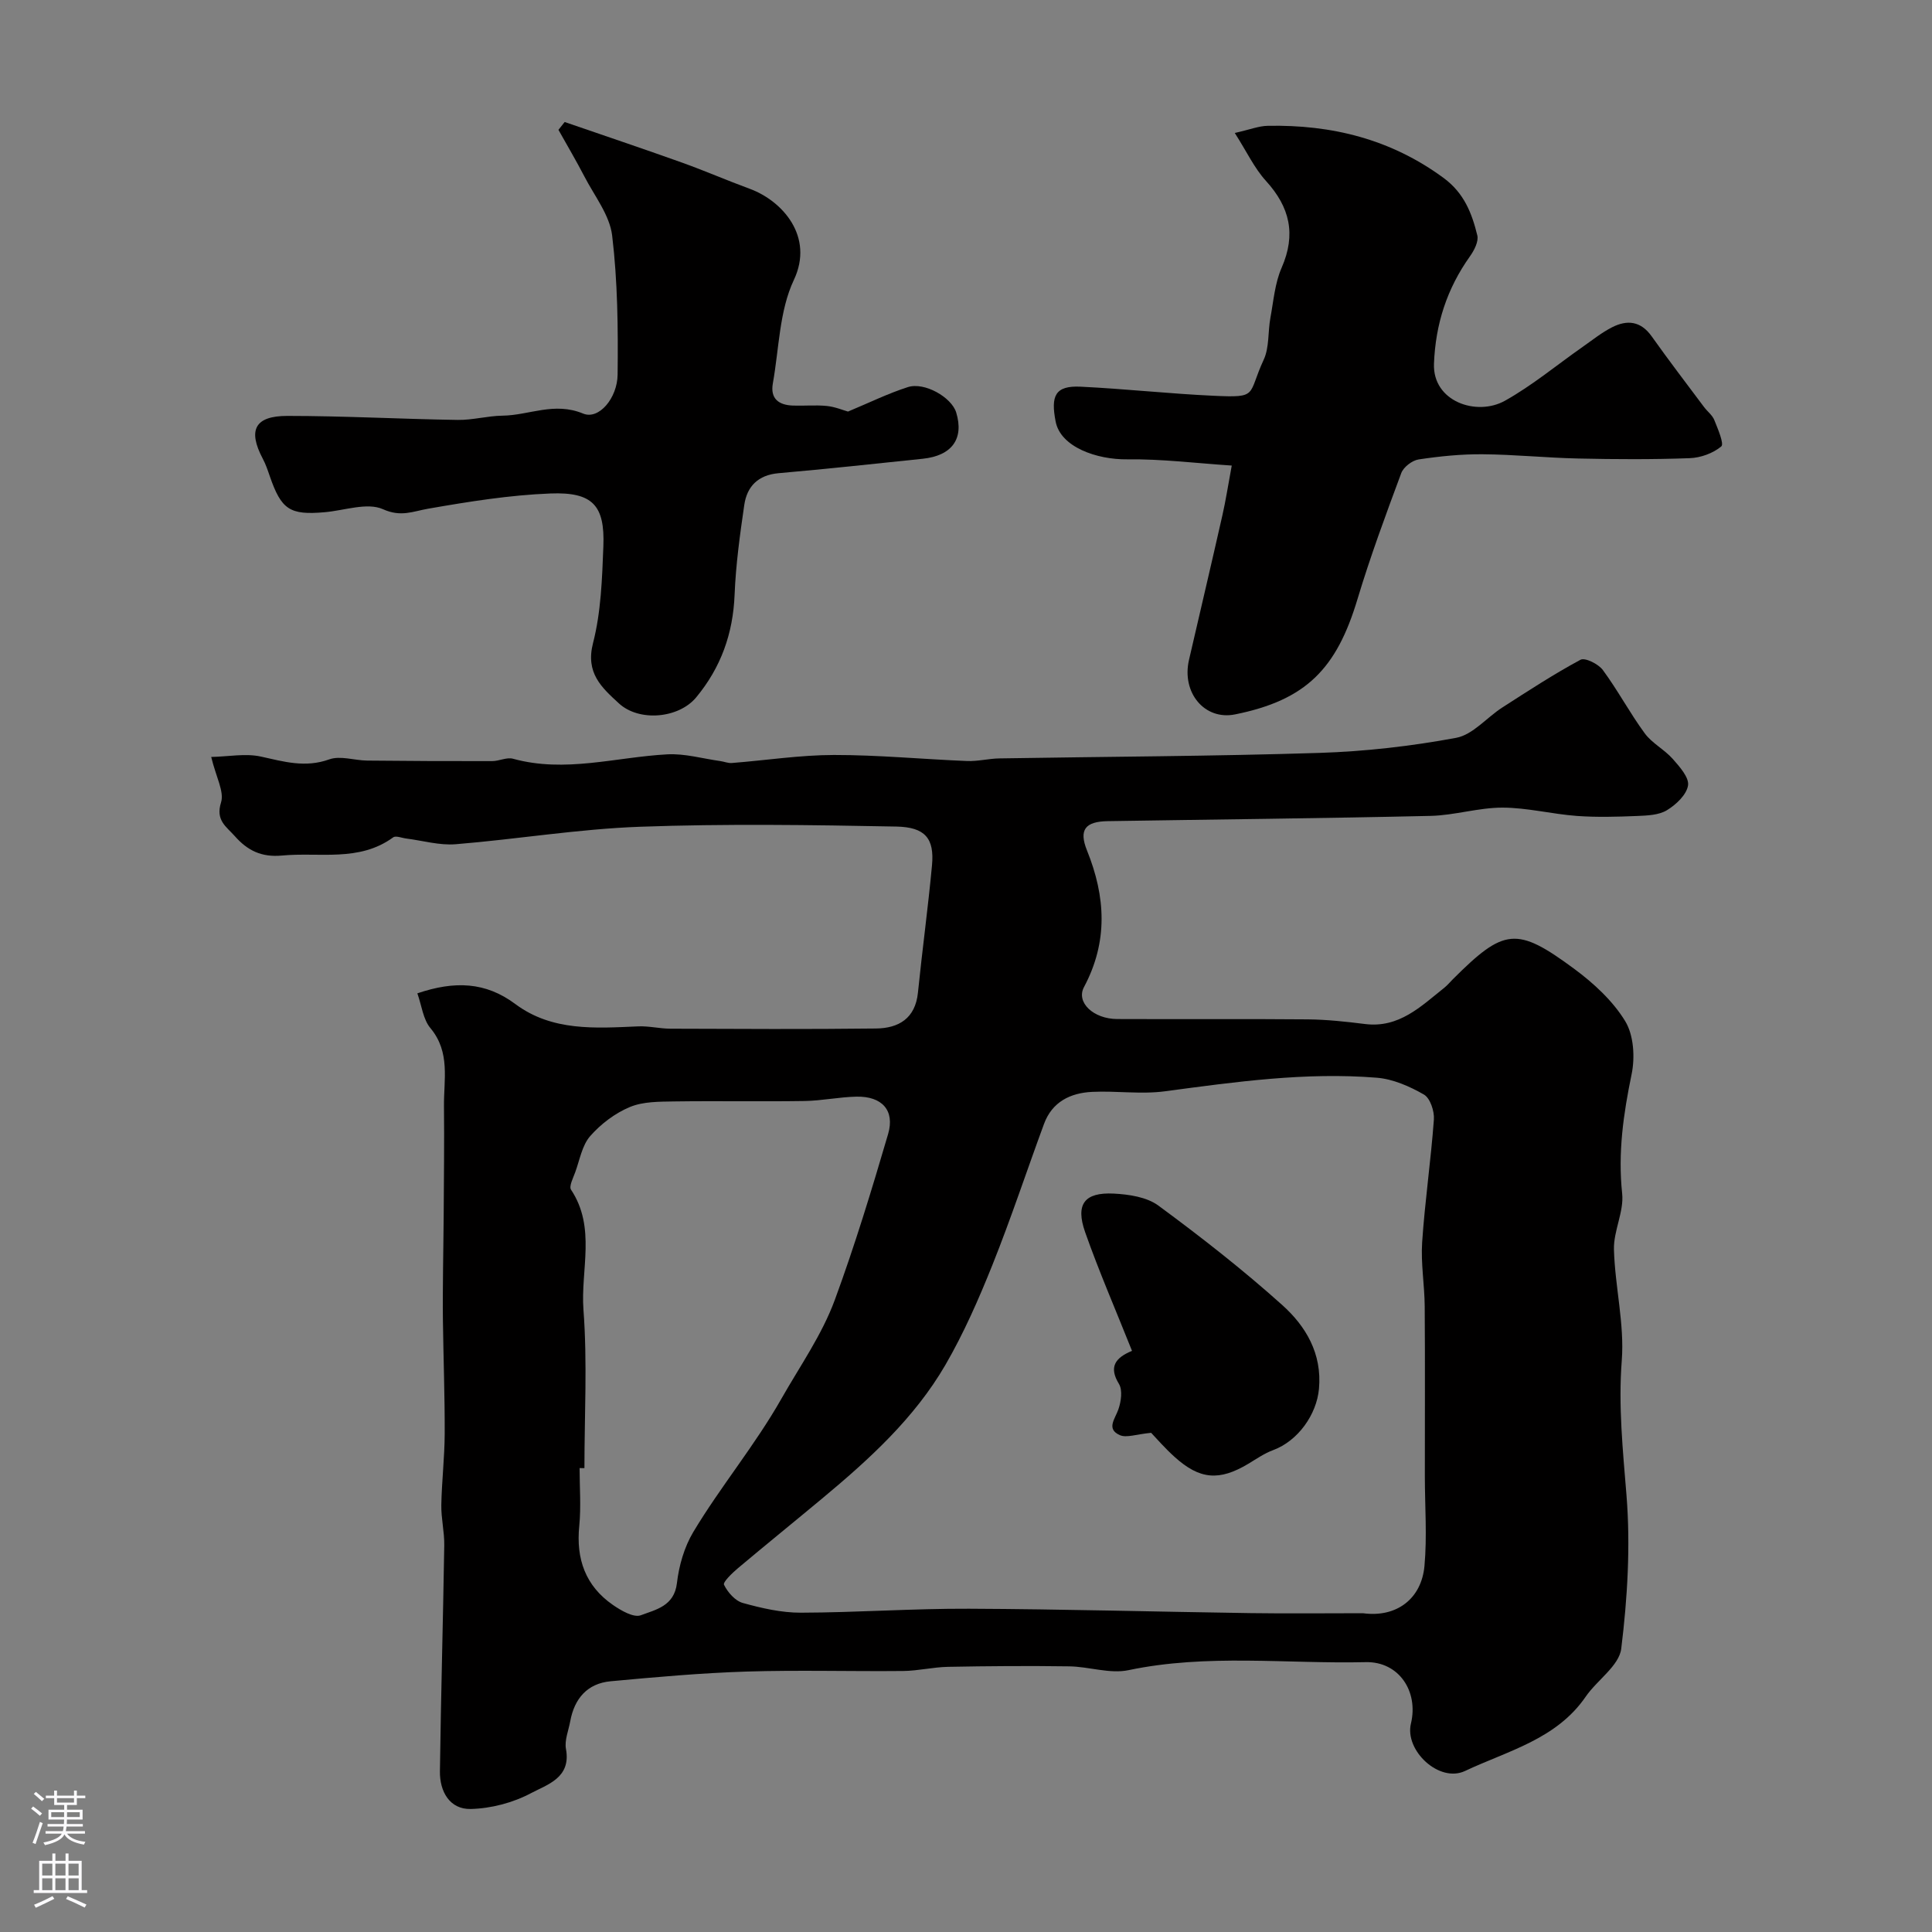 <svg enable-background="new 0 0 400 400" viewBox="0 0 400 400" xmlns="http://www.w3.org/2000/svg"><rect x="0" y="0" width="400" height="400" fill="#808080" stroke="none"/><g fill="#010000"><path d="m86.41 205.66c7.73-2.62 14.13-2.38 20.29 2.22 7.62 5.68 16.58 5 25.42 4.62 2.21-.1 4.45.47 6.68.48 14.19.05 28.37.13 42.56-.04 4.67-.05 8.15-2.06 8.69-7.43.89-8.79 2.09-17.55 2.91-26.35.52-5.57-1.41-7.91-7.37-8.03-17.69-.34-35.41-.6-53.08.04-12.75.46-25.44 2.58-38.18 3.62-3.35.27-6.8-.75-10.2-1.18-.93-.11-2.18-.65-2.73-.24-7.09 5.16-15.25 3.02-23.02 3.76-4.27.4-7.15-1.06-9.76-4.01-1.75-1.98-4.03-3.26-2.86-6.97.71-2.25-1.04-5.28-2.03-9.43 3.64-.08 7.11-.78 10.28-.08 4.76 1.05 9.18 2.37 14.16.58 2.29-.82 5.21.22 7.84.25 8.62.09 17.25.13 25.88.11 1.45 0 3.03-.85 4.33-.49 10.77 2.98 21.3-.34 31.93-.91 3.62-.2 7.31.88 10.97 1.39.81.11 1.63.47 2.42.4 7.04-.55 14.08-1.65 21.12-1.66 9.18-.01 18.37.88 27.56 1.25 2.22.09 4.45-.5 6.68-.54 22.09-.37 44.2-.44 66.28-1.14 9.47-.3 18.99-1.39 28.3-3.12 3.46-.64 6.33-4.21 9.57-6.29 5.31-3.41 10.61-6.88 16.17-9.87.94-.51 3.71.87 4.63 2.12 3.11 4.21 5.57 8.88 8.67 13.1 1.52 2.07 4.07 3.35 5.8 5.3 1.42 1.61 3.42 3.85 3.17 5.49-.3 1.94-2.49 4-4.38 5.14-1.68 1.02-4.07 1.1-6.16 1.19-4.16.17-8.35.29-12.49-.01-5.14-.38-10.25-1.71-15.37-1.72-4.96-.01-9.9 1.59-14.87 1.71-22.28.51-44.56.73-66.85 1.09-4.68.07-6.05 1.77-4.32 6.07 3.87 9.58 4.39 18.88-.62 28.28-1.69 3.16 1.93 6.6 6.88 6.62 13.16.06 26.33-.05 39.49.07 3.93.04 7.88.47 11.79.96 7.07.89 11.58-3.64 16.43-7.5.65-.52 1.18-1.17 1.77-1.76 10.62-10.6 13.19-10.99 25.15-2.15 4.03 2.98 7.98 6.62 10.54 10.82 1.77 2.9 2.05 7.49 1.33 10.98-1.7 8.21-2.86 16.26-1.96 24.71.4 3.75-1.8 7.73-1.7 11.58.21 7.68 2.2 15.41 1.62 22.99-.73 9.45.23 18.59.98 27.93.84 10.5.2 21.25-1.09 31.73-.44 3.55-5 6.5-7.36 9.94-6.07 8.84-16.15 11.21-24.98 15.38-5.35 2.53-12.55-4.25-11.2-9.82 1.6-6.65-2.49-12.87-9.37-12.71-16.36.38-32.79-1.77-49.11 1.66-3.85.81-8.15-.73-12.25-.79-8.36-.12-16.73-.06-25.1.1-3.11.06-6.2.83-9.3.86-10.83.11-21.67-.22-32.49.12-9.38.3-18.74 1.14-28.09 2.01-4.81.45-7.49 3.58-8.35 8.28-.35 1.92-1.22 3.96-.88 5.76 1.1 5.97-3.91 7.35-7.25 9.13-3.72 1.98-8.26 3.17-12.47 3.27-4.36.1-6.44-3.62-6.38-7.81.21-15.6.65-31.19.9-46.79.04-2.78-.66-5.57-.61-8.35.09-4.91.68-9.82.7-14.74.03-7.84-.27-15.69-.37-23.54-.05-3.57 0-7.14.03-10.71.03-3.64.11-7.28.13-10.92.04-7.54.14-15.08.06-22.62-.06-5.5 1.36-11.17-2.78-16.16-1.54-1.81-1.82-4.65-2.73-7.23zm195.78 128.34c6.95.95 12.11-2.99 12.73-9.78.56-6.15.08-12.4.08-18.61-.01-11.71.06-23.42-.03-35.13-.03-4.43-.82-8.88-.53-13.27.57-8.49 1.81-16.93 2.43-25.42.13-1.73-.77-4.44-2.07-5.18-2.96-1.7-6.4-3.21-9.75-3.48-14.73-1.19-29.28.86-43.86 2.81-4.93.66-10.04-.12-15.05.12-4.52.21-8.31 2.06-9.99 6.64-3.58 9.71-6.82 19.54-10.66 29.14-2.84 7.09-5.94 14.17-9.76 20.76-6.41 11.03-15.78 19.55-25.5 27.64-5.8 4.83-11.67 9.58-17.45 14.44-1.18 1-3.15 2.88-2.88 3.43.76 1.56 2.31 3.33 3.9 3.77 3.9 1.08 7.99 2.02 12 2.01 11.6-.03 23.2-.87 34.8-.82 19.44.08 38.89.63 58.33.91 7.76.11 15.51.02 23.26.02zm-161.19-30.04c-.33 0-.67 0-1-.01 0 4 .32 8.02-.07 11.98-.69 6.84 1.28 12.41 6.96 16.35 1.69 1.17 4.32 2.7 5.79 2.14 3.06-1.16 6.91-1.87 7.47-6.65.42-3.62 1.52-7.46 3.38-10.57 5.67-9.46 12.76-17.93 18.27-27.64 3.82-6.73 8.38-13.19 11.05-20.46 4.14-11.26 7.64-22.78 11.02-34.3 1.44-4.91-1.26-7.85-6.53-7.75-3.6.07-7.19.85-10.79.9-8.99.14-17.98-.04-26.97.09-3.09.05-6.43.01-9.18 1.16-3.07 1.28-6.01 3.51-8.21 6.02-1.68 1.92-2.16 4.91-3.09 7.46-.43 1.2-1.34 2.93-.87 3.64 5.22 7.86 1.95 16.61 2.57 24.88.82 10.86.2 21.84.2 32.76z"/><path d="m255.02 96.39c-7.3-.48-14.47-1.38-21.63-1.29-6.27.08-13.81-2.52-14.83-7.82-1.03-5.3-.14-7.48 5.17-7.22 9.19.44 18.36 1.46 27.55 1.88 9.38.43 6.94-.1 10.35-7.45 1.19-2.55.86-5.78 1.39-8.67.65-3.5.93-7.2 2.33-10.39 3.02-6.91 1.71-12.53-3.25-17.98-2.39-2.62-3.95-6-6.45-9.92 3.16-.71 4.97-1.45 6.81-1.48 13.27-.26 25.5 2.76 36.43 10.8 4.25 3.13 5.85 7.31 6.97 11.88.31 1.26-.65 3.12-1.53 4.35-4.74 6.67-7.12 13.97-7.44 22.21-.31 7.86 8.85 10.96 14.71 7.67 5.66-3.17 10.73-7.4 16.07-11.14 2-1.4 3.93-2.96 6.09-4.06 3.1-1.58 5.93-1.32 8.19 1.86 3.52 4.96 7.22 9.79 10.86 14.66.69.92 1.72 1.68 2.12 2.69.73 1.82 2.07 4.93 1.44 5.46-1.7 1.42-4.28 2.35-6.54 2.43-7.68.28-15.38.24-23.06.07-6.6-.14-13.19-.83-19.79-.88-4.42-.04-8.88.41-13.26 1.07-1.34.2-3.13 1.57-3.6 2.82-3.21 8.63-6.41 17.27-9.06 26.08-4.32 14.41-10.61 20.92-25.36 23.89-6.32 1.27-11.1-4.52-9.53-11.29 2.31-9.99 4.66-19.96 6.92-29.96.68-2.97 1.14-6.01 1.93-10.27z"/><path d="m116.91 25.26c8.1 2.79 16.22 5.52 24.28 8.4 4.72 1.69 9.33 3.7 14.04 5.43 6.74 2.48 13.38 9.87 9.13 18.87-3.02 6.4-3.06 14.21-4.35 21.41-.57 3.21 1.25 4.5 4.17 4.6 2.33.08 4.68-.15 6.99.08 1.72.17 3.38.88 4.4 1.16 4.35-1.81 8.27-3.74 12.38-5.06 3.46-1.12 9.07 2.12 10.02 5.25 1.65 5.42-.85 8.94-6.92 9.58-9.95 1.05-19.89 2.11-29.85 2.99-4.24.37-6.55 2.72-7.11 6.6-.9 6.16-1.75 12.36-2 18.56-.32 8.05-2.83 15.08-7.96 21.26-3.61 4.35-11.79 5.1-15.99 1.24-3.6-3.31-6.95-6.3-5.36-12.49 1.66-6.44 1.88-13.32 2.14-20.02.33-8.47-2.19-11.29-10.97-10.95-8.47.33-16.93 1.69-25.3 3.15-3.21.56-5.62 1.78-9.35.11-3.28-1.47-8.01.27-12.09.62-7.21.63-8.96-.52-11.36-7.48-.42-1.22-.84-2.47-1.45-3.61-3.11-5.89-1.68-8.85 5.08-8.85 11.76 0 23.51.65 35.27.83 3.09.05 6.19-.84 9.29-.88 5.52-.07 10.68-2.92 16.7-.43 3.24 1.34 7.07-3.2 7.13-8.06.11-9.61.01-19.29-1.13-28.8-.51-4.24-3.66-8.2-5.74-12.22-1.7-3.28-3.58-6.45-5.38-9.67.42-.55.86-1.08 1.29-1.62z"/><path d="m238.33 296.65c-3.09.29-5.11 1.09-6.48.48-2.86-1.28-1.01-3.32-.31-5.31.57-1.62.91-4 .13-5.29-2.13-3.48-.83-5.39 2.7-6.85-3.36-8.44-6.83-16.41-9.71-24.59-2.03-5.79-.13-8.27 5.92-7.97 3.15.16 6.85.71 9.26 2.49 8.82 6.5 17.49 13.27 25.64 20.59 4.88 4.38 8.26 10.04 7.6 17.33-.48 5.34-4.35 10.8-9.49 12.7-1.81.67-3.46 1.82-5.14 2.83-6.01 3.6-10.05 3.29-15.26-1.42-1.98-1.77-3.72-3.8-4.86-4.99z"/></g><path d="m6.44 374.46.42-.45c.65.47 1.27.95 1.85 1.44l-.45.49c-.65-.56-1.25-1.06-1.82-1.48m.93 7.33-.63-.26c.55-1.36 1.05-2.8 1.52-4.33.19.1.38.19.59.27-.46 1.29-.95 2.73-1.48 4.32m-.38-10.38.44-.42c.43.34 1.01.82 1.74 1.44l-.49.49c-.53-.51-1.09-1.01-1.69-1.51m2.5.35h1.72v-1.04h.59v1.04h3.52v-1.04h.59v1.04h1.75v.53h-1.75v1.42h-2.03v.97h3.22v2.03h-3.24c0 .35-.01.66-.03.93h3.32v.53h-3.37c-.03.27-.08.58-.15.94h3.96v.53h-3.71c.67.92 1.93 1.48 3.79 1.68-.13.24-.23.44-.29.59-2.13-.38-3.48-1.08-4.04-2.12-.43.97-1.77 1.72-4.03 2.23-.09-.19-.2-.37-.33-.55 2.1-.42 3.37-1.03 3.81-1.83h-3.36v-.53h3.58c.08-.29.13-.61.16-.94h-3.33v-.53h3.39c.02-.27.04-.58.04-.93h-3.23v-2.03h3.25v-.97h-2.07v-1.42h-1.73zm1.12 3.44v1h2.65c.01-.3.02-.44.01-.4v-.25-.35zm1.19-2h3.52v-.91h-3.52zm4.71 2h-2.63v.59c0 .15-.01.28-.01.4h2.64z" fill="#fbfafc"/><path d="m13.56 383.74h.63v1.52h2.72v6.07h1.13v.6h-11.06v-.6h1.13v-6.07h2.73v-1.52h.63v1.52h2.1v-1.52zm-2.69 8.83.38.56c-1.24.63-2.53 1.25-3.85 1.85-.1-.21-.21-.42-.34-.63 1.36-.55 2.63-1.15 3.81-1.78m-2.13-4.27h2.1v-2.45h-2.1zm0 3.04h2.1v-2.46h-2.1zm2.72-3.04h2.1v-2.45h-2.1zm0 3.04h2.1v-2.46h-2.1zm6.07 3.6c-1.41-.71-2.7-1.3-3.86-1.78l.35-.56c1.45.62 2.75 1.19 3.88 1.72zm-1.25-9.09h-2.1v2.45h2.1zm-2.09 5.49h2.1v-2.45h-2.1z" fill="#fbfafc"/></svg>